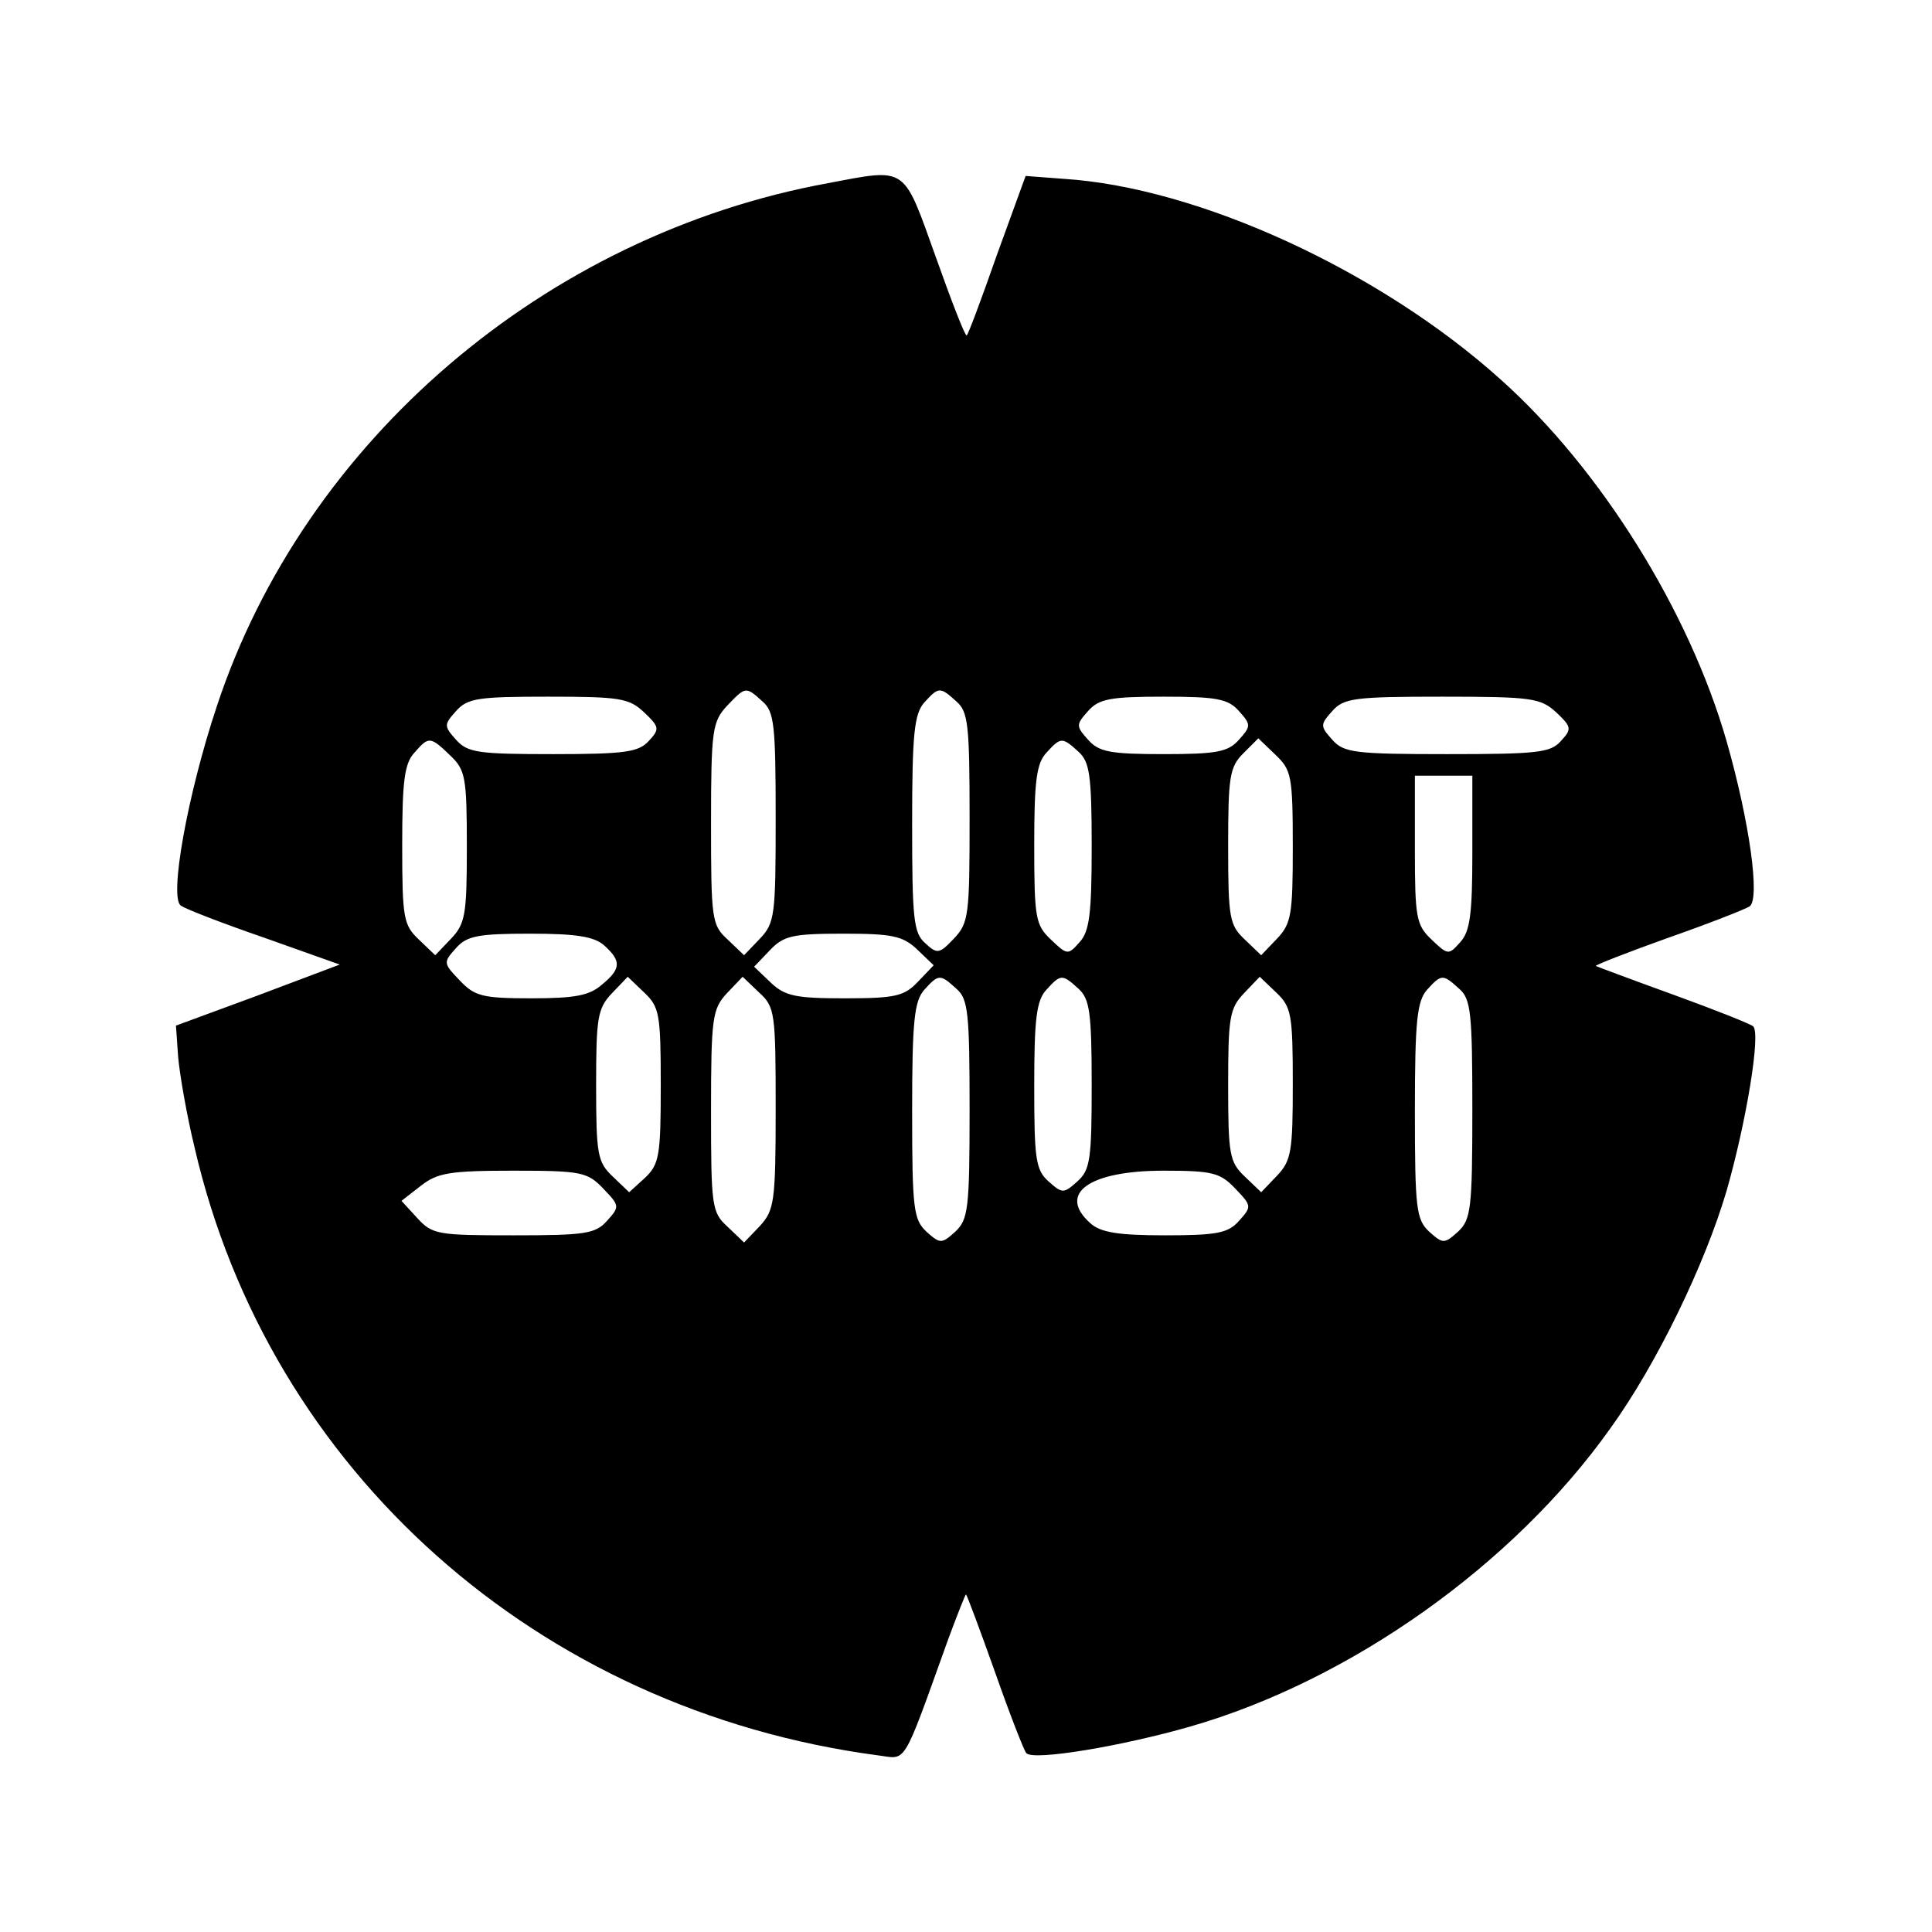 <?xml version="1.0" standalone="no"?>
<!DOCTYPE svg PUBLIC "-//W3C//DTD SVG 20010904//EN"
 "http://www.w3.org/TR/2001/REC-SVG-20010904/DTD/svg10.dtd">
<svg version="1.0" xmlns="http://www.w3.org/2000/svg"
 width="269pt" height="269pt" viewBox="0 0 269 269"
 preserveAspectRatio="xMidYMid meet">
<g transform="translate(0,269) scale(0.1,-0.1)"
fill="#000000" stroke="none">
<path d="M1153 2435 c-394 -72 -729 -359 -851 -728 -41 -123 -67 -268 -50
-278 7 -5 59 -25 117 -45 l104 -37 -114 -43 -114 -42 3 -43 c2 -24 12 -82 23
-127 104 -450 478 -783 951 -846 41 -5 33 -20 98 161 13 35 24 63 25 63 1 0
19 -48 40 -107 21 -60 41 -111 44 -114 10 -11 134 10 228 37 223 64 450 225
585 415 65 90 132 229 162 331 27 94 48 219 37 229 -3 3 -53 23 -111 44 -58
21 -106 39 -108 40 -2 1 44 19 100 39 57 20 108 40 114 44 15 10 0 118 -32
230 -52 181 -175 379 -315 504 -168 151 -420 267 -608 279 l-53 4 -40 -110
c-21 -60 -40 -111 -42 -112 -2 -2 -21 47 -43 109 -46 128 -39 124 -150 103z
m-91 -722 c16 -14 18 -33 18 -161 0 -136 -1 -147 -22 -169 l-22 -23 -23 22
c-22 20 -23 28 -23 162 0 130 2 141 22 163 26 27 26 28 50 6z m270 0 c16 -14
18 -33 18 -161 0 -136 -1 -147 -22 -169 -20 -21 -23 -22 -40 -6 -16 14 -18 34
-18 166 0 126 3 153 17 169 20 22 22 22 45 1z m-435 -15 c21 -20 22 -23 6 -40
-14 -15 -32 -18 -133 -18 -104 0 -119 2 -135 20 -17 19 -17 21 0 40 16 18 31
20 128 20 100 0 113 -2 134 -22z m828 2 c17 -19 17 -21 0 -40 -15 -17 -31 -20
-105 -20 -74 0 -90 3 -105 20 -17 19 -17 21 0 40 15 17 31 20 105 20 74 0 90
-3 105 -20z m442 -2 c21 -20 22 -23 6 -40 -14 -16 -33 -18 -158 -18 -129 0
-144 2 -160 20 -17 19 -17 21 0 40 16 18 31 20 153 20 126 0 137 -2 159 -22z
m-1540 -60 c21 -20 23 -30 23 -127 0 -94 -2 -107 -22 -128 l-22 -23 -23 22
c-21 20 -23 29 -23 131 0 89 3 114 17 129 20 23 22 23 50 -4z m875 5 c15 -14
18 -32 18 -131 0 -94 -3 -119 -17 -134 -16 -18 -17 -18 -40 4 -21 20 -23 29
-23 131 0 89 3 114 17 129 20 22 22 22 45 1z m298 -132 c0 -94 -2 -107 -22
-128 l-22 -23 -23 22 c-21 20 -23 29 -23 130 0 96 2 110 21 129 l21 21 24 -23
c22 -21 24 -29 24 -128z m250 -8 c0 -85 -3 -110 -17 -125 -16 -18 -17 -18 -40
4 -21 20 -23 30 -23 125 l0 103 40 0 40 0 0 -107z m-1208 -130 c23 -21 23 -32
-4 -54 -17 -15 -37 -19 -98 -19 -69 0 -79 3 -100 25 -23 24 -23 25 -5 45 15
17 31 20 103 20 65 0 90 -4 104 -17z m435 -5 l23 -22 -22 -23 c-19 -20 -31
-23 -102 -23 -68 0 -83 3 -103 22 l-23 22 22 23 c19 20 31 23 102 23 68 0 83
-3 103 -22z m-357 -189 c0 -98 -2 -110 -22 -129 l-22 -20 -23 22 c-21 20 -23
30 -23 127 0 94 2 107 22 128 l22 23 23 -22 c21 -20 23 -29 23 -129z m160 -33
c0 -130 -2 -141 -22 -163 l-22 -23 -23 22 c-22 20 -23 28 -23 162 0 130 2 141
22 163 l22 23 23 -22 c22 -20 23 -28 23 -162z m252 167 c16 -14 18 -34 18
-168 0 -139 -2 -153 -20 -170 -19 -17 -21 -17 -40 0 -18 17 -20 31 -20 168 0
126 3 153 17 169 20 22 22 22 45 1z m170 0 c15 -14 18 -32 18 -133 0 -104 -2
-119 -20 -135 -19 -17 -21 -17 -40 0 -18 16 -20 31 -20 133 0 93 3 119 17 134
20 22 22 22 45 1z m298 -132 c0 -94 -2 -107 -22 -128 l-22 -23 -23 22 c-21 20
-23 30 -23 127 0 94 2 107 22 128 l22 23 23 -22 c21 -20 23 -30 23 -127z m232
132 c16 -14 18 -34 18 -168 0 -139 -2 -153 -20 -170 -19 -17 -21 -17 -40 0
-18 17 -20 31 -20 168 0 126 3 153 17 169 20 22 22 22 45 1z m-1192 -278 c23
-24 23 -25 5 -45 -16 -18 -31 -20 -130 -20 -105 0 -113 1 -134 24 l-22 24 27
21 c23 18 40 21 129 21 95 0 103 -2 125 -25z m880 0 c23 -24 23 -25 5 -45 -15
-17 -31 -20 -103 -20 -65 0 -90 4 -104 17 -46 41 -2 73 102 73 69 0 79 -3 100
-25z"/>
</g>
</svg>

